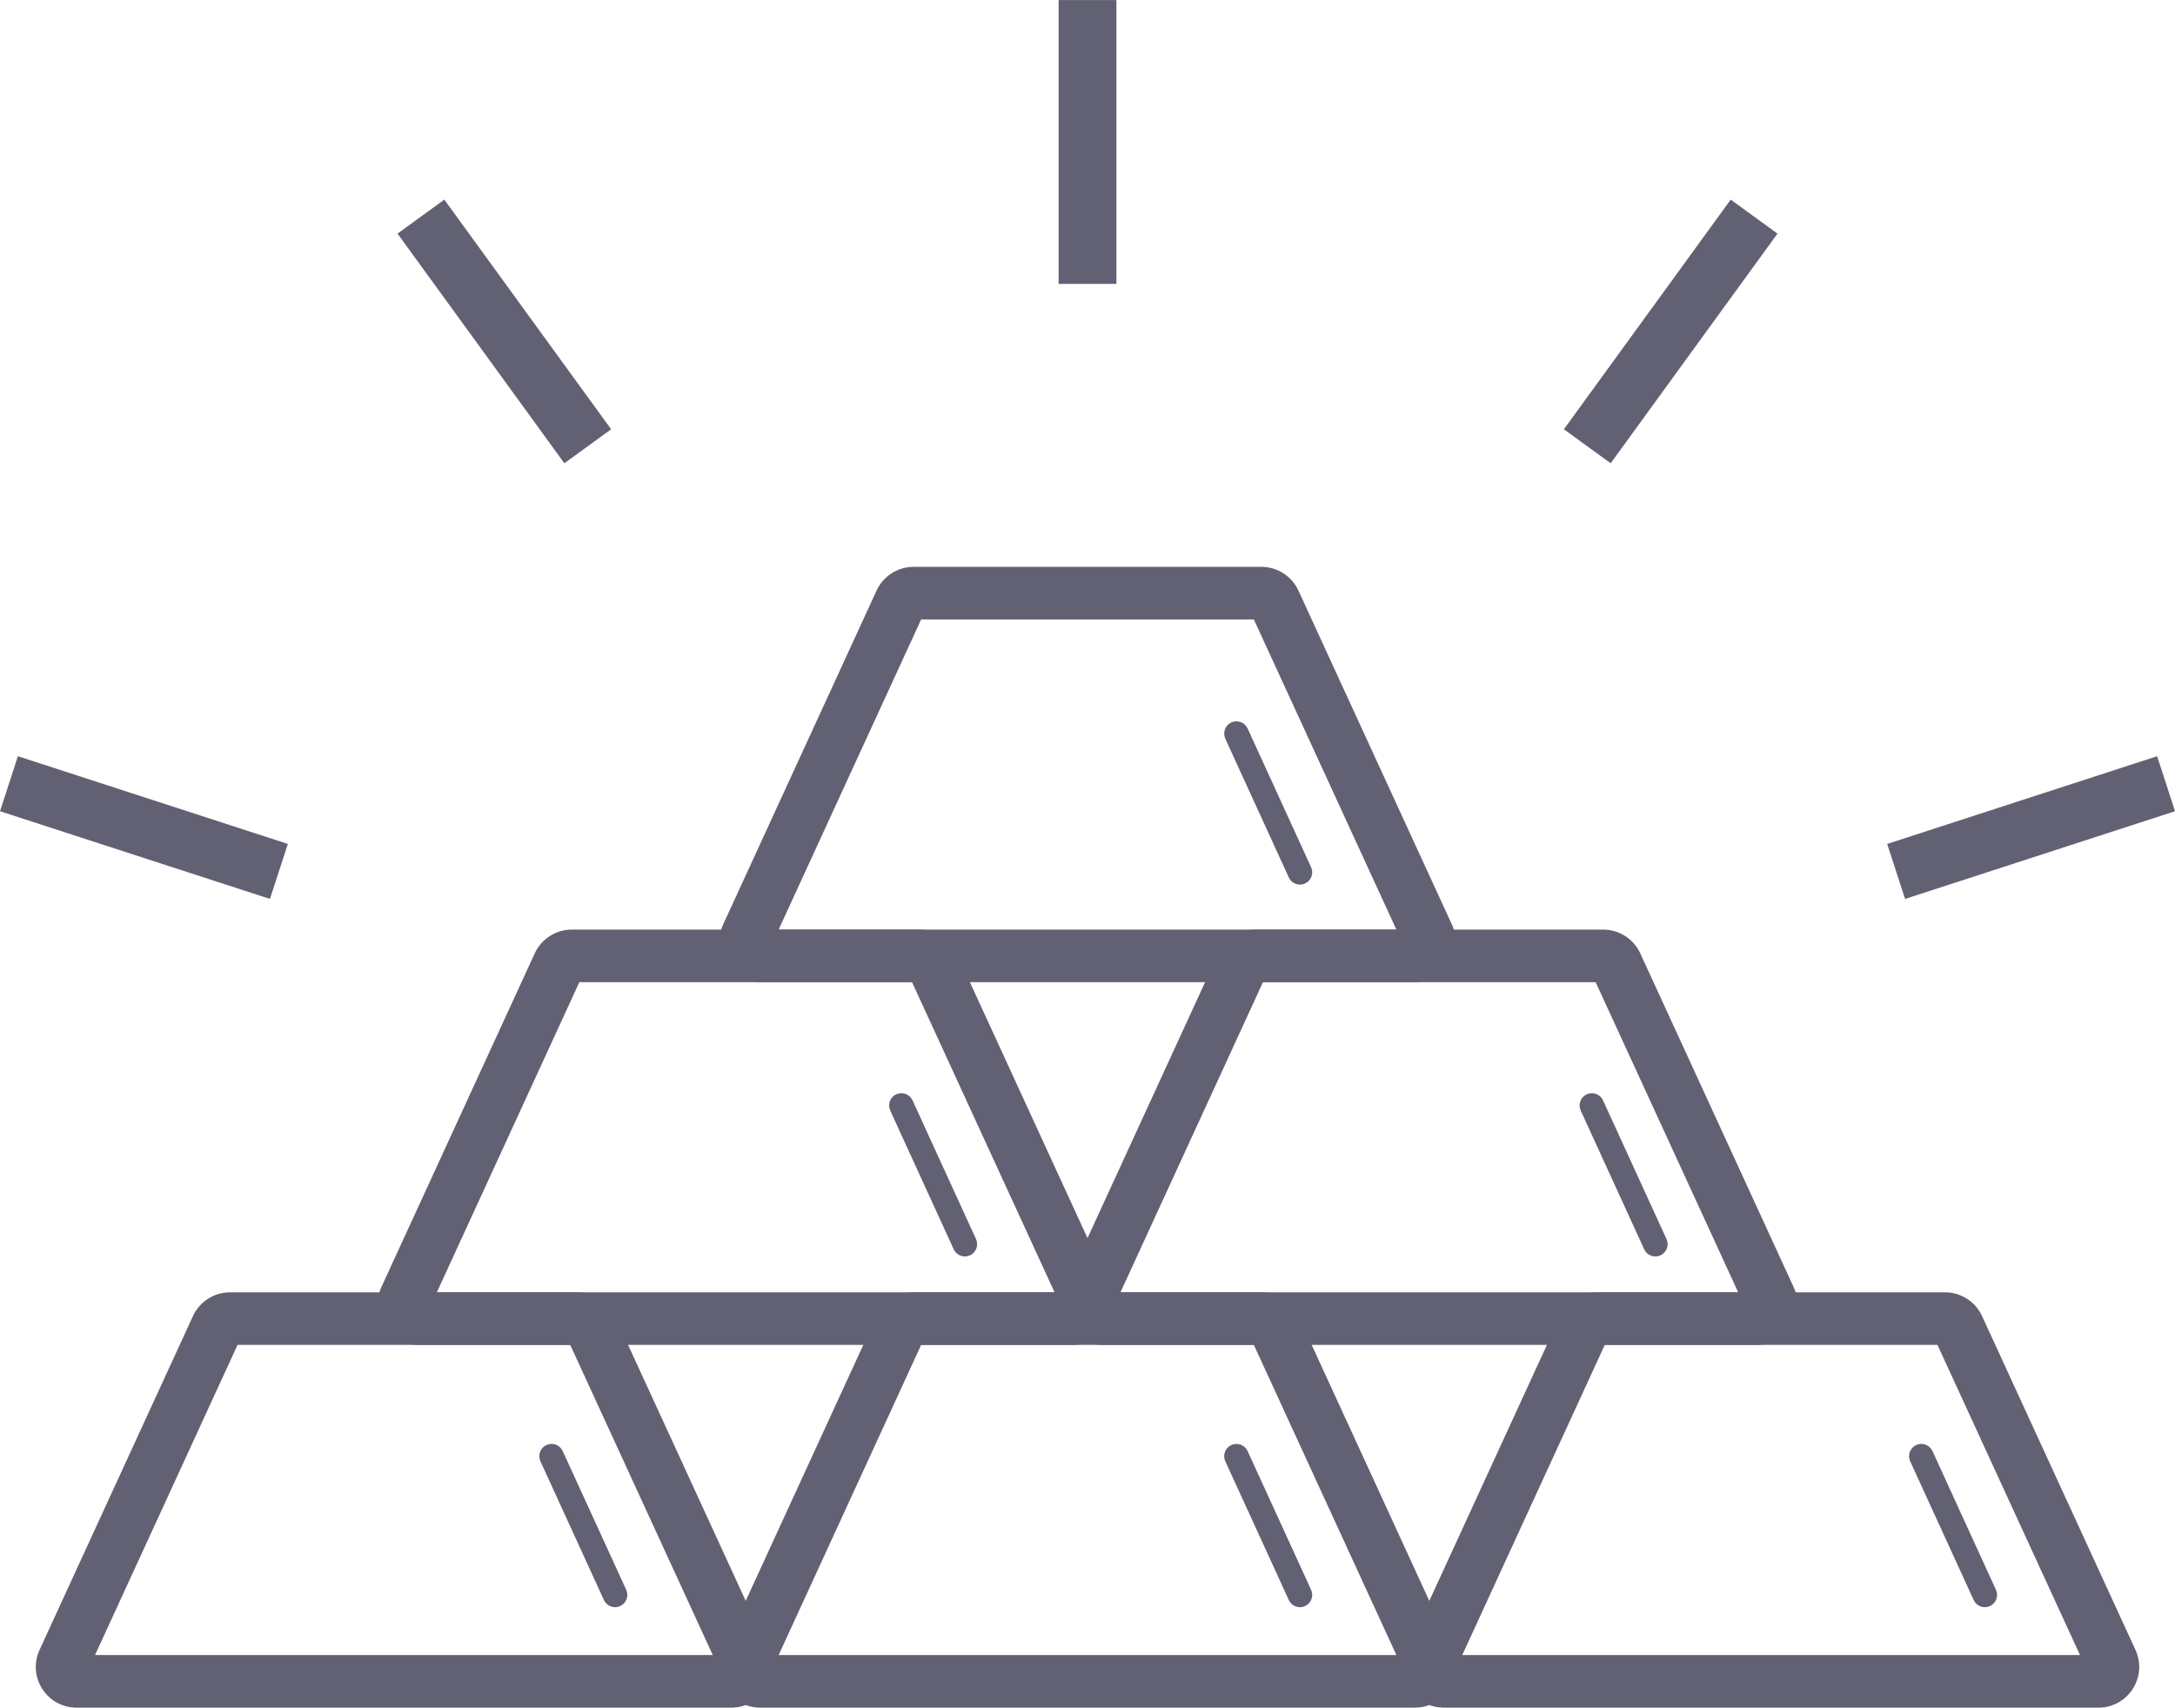 <svg viewBox="11.63 184.45 786.29 617.27" version="1.2" preserveAspectRatio="xMidYMid meet" zoomAndPan="magnify" xmlns:xlink="http://www.w3.org/1999/xlink" xmlns="http://www.w3.org/2000/svg"><defs><clipPath id="f6790ff71f"><path d="M 271 651 L 538 651 L 538 801.727 L 271 801.727 Z M 271 651"></path></clipPath><clipPath id="29cac477ee"><path d="M 518 651 L 785 651 L 785 801.727 L 518 801.727 Z M 518 651"></path></clipPath><clipPath id="8bc298b81d"><path d="M 24 651 L 291 651 L 291 801.727 L 24 801.727 Z M 24 651"></path></clipPath><clipPath id="e4e849e838"><path d="M 394 184.477 L 416 184.477 L 416 288 L 394 288 Z M 394 184.477"></path></clipPath><clipPath id="127d1dfe46"><path d="M 11.094 457 L 116 457 L 116 510 L 11.094 510 Z M 11.094 457"></path></clipPath></defs><g id="3c768a6182"><path d="M 293.117 520.473 L 516.441 520.473 L 464.91 408.355 L 344.637 408.355 Z M 523.125 539.477 L 286.434 539.477 C 281.395 539.477 276.762 536.941 274.047 532.703 C 271.324 528.461 270.957 523.195 273.062 518.613 L 328.52 397.926 C 330.91 392.719 336.16 389.355 341.891 389.355 L 467.656 389.355 C 473.387 389.355 478.637 392.719 481.027 397.926 L 536.496 518.613 C 538.602 523.191 538.234 528.457 535.516 532.703 C 532.797 536.941 528.164 539.477 523.125 539.477" style="stroke:none;fill-rule:nonzero;fill:#616173;fill-opacity:1;"></path><g clip-path="url(#f6790ff71f)" clip-rule="nonzero"><path d="M 293.117 782.711 L 516.441 782.711 L 464.91 670.594 L 344.637 670.594 Z M 523.125 801.715 L 286.434 801.715 C 281.395 801.715 276.762 799.18 274.047 794.941 C 271.324 790.699 270.957 785.434 273.062 780.852 L 328.52 660.164 C 330.91 654.957 336.16 651.594 341.891 651.594 L 467.656 651.594 C 473.387 651.594 478.637 654.957 481.027 660.164 L 536.496 780.852 C 538.602 785.43 538.234 790.695 535.516 794.941 C 532.797 799.18 528.164 801.715 523.125 801.715" style="stroke:none;fill-rule:nonzero;fill:#616173;fill-opacity:1;"></path></g><g clip-path="url(#29cac477ee)" clip-rule="nonzero"><path d="M 540.254 782.711 L 763.574 782.711 L 712.047 670.594 L 591.773 670.594 Z M 770.262 801.715 L 533.566 801.715 C 528.531 801.715 523.898 799.18 521.176 794.941 C 518.461 790.699 518.094 785.43 520.195 780.852 L 575.652 660.164 C 578.047 654.957 583.293 651.594 589.027 651.594 L 714.793 651.594 C 720.523 651.594 725.773 654.957 728.164 660.164 L 783.633 780.852 C 785.734 785.43 785.371 790.695 782.648 794.941 C 779.93 799.18 775.301 801.715 770.262 801.715" style="stroke:none;fill-rule:nonzero;fill:#616173;fill-opacity:1;"></path></g><g clip-path="url(#8bc298b81d)" clip-rule="nonzero"><path d="M 45.984 782.711 L 269.305 782.711 L 217.773 670.594 L 97.504 670.594 Z M 275.992 801.715 L 39.297 801.715 C 34.262 801.715 29.629 799.18 26.91 794.941 C 24.188 790.699 23.824 785.434 25.926 780.852 L 81.387 660.164 C 83.777 654.957 89.027 651.594 94.758 651.594 L 220.523 651.594 C 226.254 651.594 231.504 654.957 233.898 660.164 L 289.363 780.852 C 291.465 785.43 291.098 790.699 288.383 794.941 C 285.66 799.18 281.027 801.715 275.992 801.715" style="stroke:none;fill-rule:nonzero;fill:#616173;fill-opacity:1;"></path></g><path d="M 169.551 651.594 L 392.871 651.594 L 341.344 539.477 L 221.07 539.477 Z M 399.559 670.594 L 162.863 670.594 C 157.828 670.594 153.195 668.062 150.48 663.82 C 147.758 659.578 147.391 654.309 149.492 649.73 L 204.953 529.043 C 207.344 523.84 212.594 520.473 218.324 520.473 L 344.09 520.473 C 349.82 520.473 355.07 523.84 357.461 529.043 L 412.93 649.73 C 415.031 654.309 414.668 659.578 411.949 663.82 C 409.227 668.062 404.598 670.594 399.559 670.594" style="stroke:none;fill-rule:nonzero;fill:#616173;fill-opacity:1;"></path><path d="M 416.688 651.594 L 640.008 651.594 L 588.477 539.477 L 468.207 539.477 Z M 646.695 670.594 L 410 670.594 C 404.961 670.594 400.332 668.062 397.609 663.82 C 394.891 659.578 394.527 654.309 396.629 649.73 L 452.082 529.043 C 454.48 523.84 459.73 520.473 465.461 520.473 L 591.223 520.473 C 596.953 520.473 602.207 523.84 604.602 529.043 L 660.066 649.73 C 662.168 654.309 661.801 659.578 659.082 663.82 C 656.363 668.062 651.73 670.594 646.695 670.594" style="stroke:none;fill-rule:nonzero;fill:#616173;fill-opacity:1;"></path><g clip-path="url(#e4e849e838)" clip-rule="nonzero"><path d="M 415.23 287.062 L 394.328 287.062 L 394.328 184.449 L 415.23 184.449 L 415.23 287.062" style="stroke:none;fill-rule:nonzero;fill:#616173;fill-opacity:1;"></path></g><path d="M 232.566 339.621 L 215.656 351.906 L 155.344 268.895 L 172.254 256.605 L 232.566 339.621" style="stroke:none;fill-rule:nonzero;fill:#616173;fill-opacity:1;"></path><g clip-path="url(#127d1dfe46)" clip-rule="nonzero"><path d="M 115.684 489.508 L 109.223 509.387 L 11.633 477.684 L 18.098 457.797 L 115.684 489.508" style="stroke:none;fill-rule:nonzero;fill:#616173;fill-opacity:1;"></path></g><path d="M 700.336 509.387 L 693.875 489.508 L 791.461 457.797 L 797.926 477.684 L 700.336 509.387" style="stroke:none;fill-rule:nonzero;fill:#616173;fill-opacity:1;"></path><path d="M 593.902 351.906 L 576.992 339.621 L 637.305 256.605 L 654.215 268.895 L 593.902 351.906" style="stroke:none;fill-rule:nonzero;fill:#616173;fill-opacity:1;"></path><path d="M 706.215 710.824 L 729.168 760.973" style="stroke:none;fill-rule:nonzero;fill:#ffc90f;fill-opacity:1;"></path><path d="M 729.168 765.406 C 727.484 765.406 725.883 764.441 725.133 762.812 L 702.188 712.668 C 701.168 710.441 702.145 707.809 704.371 706.789 C 706.598 705.77 709.23 706.75 710.25 708.977 L 733.195 759.125 C 734.215 761.352 733.242 763.98 731.012 765 C 730.414 765.273 729.785 765.406 729.168 765.406" style="stroke:none;fill-rule:nonzero;fill:#616173;fill-opacity:1;"></path><path d="M 587.113 584.039 L 610.059 634.188" style="stroke:none;fill-rule:nonzero;fill:#ffc90f;fill-opacity:1;"></path><path d="M 610.062 638.621 C 608.383 638.621 606.773 637.66 606.027 636.035 L 583.078 585.883 C 582.059 583.656 583.039 581.023 585.266 580.004 C 587.492 578.992 590.121 579.973 591.141 582.191 L 614.094 632.344 C 615.113 634.57 614.133 637.203 611.906 638.223 C 611.305 638.492 610.676 638.621 610.062 638.621" style="stroke:none;fill-rule:nonzero;fill:#616173;fill-opacity:1;"></path><path d="M 458.625 449.625 L 481.574 499.773" style="stroke:none;fill-rule:nonzero;fill:#ffc90f;fill-opacity:1;"></path><path d="M 481.578 504.207 C 479.895 504.207 478.285 503.246 477.543 501.617 L 454.594 451.469 C 453.574 449.242 454.555 446.609 456.781 445.59 C 459.008 444.574 461.641 445.551 462.66 447.777 L 485.605 497.926 C 486.625 500.152 485.645 502.785 483.418 503.805 C 482.82 504.078 482.191 504.207 481.578 504.207" style="stroke:none;fill-rule:nonzero;fill:#616173;fill-opacity:1;"></path><path d="M 337.488 584.039 L 360.441 634.188" style="stroke:none;fill-rule:nonzero;fill:#ffc90f;fill-opacity:1;"></path><path d="M 360.445 638.621 C 358.762 638.621 357.152 637.66 356.406 636.035 L 333.461 585.883 C 332.441 583.656 333.422 581.031 335.648 580.004 C 337.875 578.992 340.5 579.973 341.52 582.191 L 364.473 632.344 C 365.492 634.57 364.512 637.203 362.285 638.223 C 361.688 638.492 361.059 638.621 360.445 638.621" style="stroke:none;fill-rule:nonzero;fill:#616173;fill-opacity:1;"></path><path d="M 458.625 710.824 L 481.574 760.973" style="stroke:none;fill-rule:nonzero;fill:#ffc90f;fill-opacity:1;"></path><path d="M 481.578 765.406 C 479.895 765.406 478.285 764.441 477.543 762.812 L 454.594 712.668 C 453.574 710.441 454.555 707.809 456.781 706.789 C 459.008 705.77 461.641 706.75 462.66 708.977 L 485.605 759.125 C 486.625 761.352 485.645 763.98 483.418 765 C 482.82 765.273 482.191 765.406 481.578 765.406" style="stroke:none;fill-rule:nonzero;fill:#616173;fill-opacity:1;"></path><path d="M 211.031 710.824 L 233.98 760.973" style="stroke:none;fill-rule:nonzero;fill:#ffc90f;fill-opacity:1;"></path><path d="M 233.98 765.406 C 232.305 765.406 230.695 764.441 229.949 762.812 L 207.004 712.668 C 205.984 710.441 206.957 707.809 209.184 706.789 C 211.41 705.77 214.043 706.75 215.062 708.977 L 238.016 759.125 C 239.031 761.352 238.055 763.98 235.828 765 C 235.23 765.273 234.602 765.406 233.98 765.406" style="stroke:none;fill-rule:nonzero;fill:#616173;fill-opacity:1;"></path></g></svg>